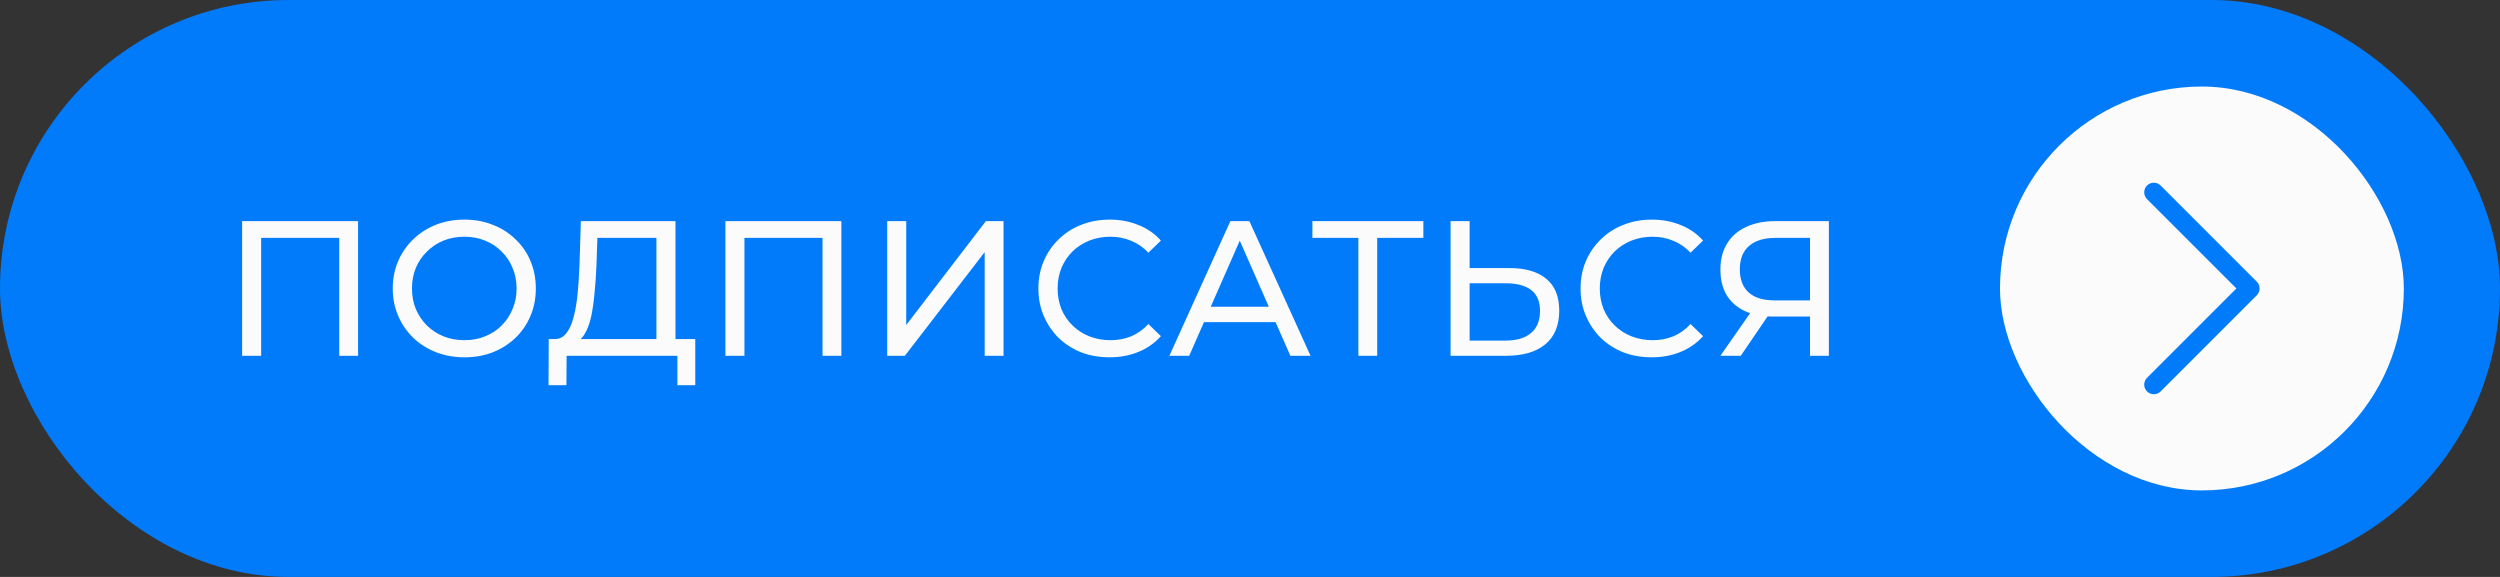 <?xml version="1.0" encoding="UTF-8"?> <svg xmlns="http://www.w3.org/2000/svg" width="260" height="60" viewBox="0 0 260 60" fill="none"><rect x="0" y="0" width="260" height="60" fill="#333333" stroke="none"/><rect width="260" height="60" rx="30" fill="#017BFA"></rect><path d="M25.18 37V23H37.24V37H35.28V24.22L35.76 24.74H26.66L27.16 24.22V37H25.18ZM48.306 37.16C47.239 37.16 46.246 36.98 45.326 36.62C44.419 36.26 43.632 35.76 42.966 35.12C42.299 34.467 41.779 33.707 41.406 32.84C41.032 31.973 40.846 31.027 40.846 30C40.846 28.973 41.032 28.027 41.406 27.16C41.779 26.293 42.299 25.54 42.966 24.9C43.632 24.247 44.419 23.74 45.326 23.38C46.232 23.02 47.226 22.84 48.306 22.84C49.372 22.84 50.352 23.02 51.246 23.38C52.152 23.727 52.939 24.227 53.606 24.88C54.286 25.52 54.806 26.273 55.166 27.14C55.539 28.007 55.726 28.96 55.726 30C55.726 31.04 55.539 31.993 55.166 32.86C54.806 33.727 54.286 34.487 53.606 35.14C52.939 35.78 52.152 36.28 51.246 36.64C50.352 36.987 49.372 37.16 48.306 37.16ZM48.306 35.38C49.079 35.38 49.792 35.247 50.446 34.98C51.112 34.713 51.686 34.34 52.166 33.86C52.659 33.367 53.039 32.793 53.306 32.14C53.586 31.487 53.726 30.773 53.726 30C53.726 29.227 53.586 28.513 53.306 27.86C53.039 27.207 52.659 26.64 52.166 26.16C51.686 25.667 51.112 25.287 50.446 25.02C49.792 24.753 49.079 24.62 48.306 24.62C47.519 24.62 46.792 24.753 46.126 25.02C45.472 25.287 44.899 25.667 44.406 26.16C43.912 26.64 43.526 27.207 43.246 27.86C42.979 28.513 42.846 29.227 42.846 30C42.846 30.773 42.979 31.487 43.246 32.14C43.526 32.793 43.912 33.367 44.406 33.86C44.899 34.34 45.472 34.713 46.126 34.98C46.792 35.247 47.519 35.38 48.306 35.38ZM68.268 36.06V24.74H62.128L62.028 27.68C61.988 28.667 61.922 29.613 61.828 30.52C61.748 31.427 61.628 32.247 61.468 32.98C61.308 33.7 61.082 34.293 60.788 34.76C60.508 35.227 60.148 35.513 59.708 35.62L57.548 35.26C58.068 35.3 58.495 35.127 58.828 34.74C59.175 34.34 59.442 33.787 59.628 33.08C59.828 32.36 59.975 31.527 60.068 30.58C60.162 29.62 60.228 28.593 60.268 27.5L60.408 23H70.248V36.06H68.268ZM57.048 40.06L57.068 35.26H72.308V40.06H70.448V37H58.928L58.908 40.06H57.048ZM75.442 37V23H87.502V37H85.543V24.22L86.022 24.74H76.922L77.422 24.22V37H75.442ZM92.268 37V23H94.248V33.8L102.528 23H104.368V37H102.408V26.22L94.108 37H92.268ZM115.393 37.16C114.326 37.16 113.34 36.987 112.433 36.64C111.54 36.28 110.76 35.78 110.093 35.14C109.44 34.487 108.926 33.727 108.553 32.86C108.18 31.993 107.993 31.04 107.993 30C107.993 28.96 108.18 28.007 108.553 27.14C108.926 26.273 109.446 25.52 110.113 24.88C110.78 24.227 111.56 23.727 112.453 23.38C113.36 23.02 114.346 22.84 115.413 22.84C116.493 22.84 117.486 23.027 118.393 23.4C119.313 23.76 120.093 24.3 120.733 25.02L119.433 26.28C118.9 25.72 118.3 25.307 117.633 25.04C116.966 24.76 116.253 24.62 115.493 24.62C114.706 24.62 113.973 24.753 113.293 25.02C112.626 25.287 112.046 25.66 111.553 26.14C111.06 26.62 110.673 27.193 110.393 27.86C110.126 28.513 109.993 29.227 109.993 30C109.993 30.773 110.126 31.493 110.393 32.16C110.673 32.813 111.06 33.38 111.553 33.86C112.046 34.34 112.626 34.713 113.293 34.98C113.973 35.247 114.706 35.38 115.493 35.38C116.253 35.38 116.966 35.247 117.633 34.98C118.3 34.7 118.9 34.273 119.433 33.7L120.733 34.96C120.093 35.68 119.313 36.227 118.393 36.6C117.486 36.973 116.486 37.16 115.393 37.16ZM121.617 37L127.957 23H129.937L136.297 37H134.197L128.537 24.12H129.337L123.677 37H121.617ZM124.317 33.5L124.857 31.9H132.737L133.317 33.5H124.317ZM141.27 37V24.22L141.77 24.74H136.49V23H148.03V24.74H142.75L143.23 24.22V37H141.27ZM157 27.88C158.654 27.88 159.927 28.253 160.82 29C161.714 29.733 162.16 30.833 162.16 32.3C162.16 33.847 161.674 35.02 160.7 35.82C159.74 36.607 158.387 37 156.64 37H150.86V23H152.84V27.88H157ZM156.56 35.42C157.72 35.42 158.607 35.16 159.22 34.64C159.847 34.12 160.16 33.353 160.16 32.34C160.16 31.353 159.854 30.627 159.24 30.16C158.627 29.693 157.734 29.46 156.56 29.46H152.84V35.42H156.56ZM171.778 37.16C170.712 37.16 169.725 36.987 168.818 36.64C167.925 36.28 167.145 35.78 166.478 35.14C165.825 34.487 165.312 33.727 164.938 32.86C164.565 31.993 164.378 31.04 164.378 30C164.378 28.96 164.565 28.007 164.938 27.14C165.312 26.273 165.832 25.52 166.498 24.88C167.165 24.227 167.945 23.727 168.838 23.38C169.745 23.02 170.732 22.84 171.798 22.84C172.878 22.84 173.872 23.027 174.778 23.4C175.698 23.76 176.478 24.3 177.118 25.02L175.818 26.28C175.285 25.72 174.685 25.307 174.018 25.04C173.352 24.76 172.638 24.62 171.878 24.62C171.092 24.62 170.358 24.753 169.678 25.02C169.012 25.287 168.432 25.66 167.938 26.14C167.445 26.62 167.058 27.193 166.778 27.86C166.512 28.513 166.378 29.227 166.378 30C166.378 30.773 166.512 31.493 166.778 32.16C167.058 32.813 167.445 33.38 167.938 33.86C168.432 34.34 169.012 34.713 169.678 34.98C170.358 35.247 171.092 35.38 171.878 35.38C172.638 35.38 173.352 35.247 174.018 34.98C174.685 34.7 175.285 34.273 175.818 33.7L177.118 34.96C176.478 35.68 175.698 36.227 174.778 36.6C173.872 36.973 172.872 37.16 171.778 37.16ZM188.242 37V32.44L188.762 32.92H184.382C183.248 32.92 182.268 32.727 181.442 32.34C180.628 31.953 180.002 31.4 179.562 30.68C179.135 29.947 178.922 29.067 178.922 28.04C178.922 26.973 179.155 26.067 179.622 25.32C180.088 24.56 180.748 23.987 181.602 23.6C182.455 23.2 183.448 23 184.582 23H190.202V37H188.242ZM178.922 37L182.382 32.04H184.422L181.042 37H178.922ZM188.242 31.8V24.16L188.762 24.74H184.662C183.462 24.74 182.542 25.02 181.902 25.58C181.262 26.127 180.942 26.94 180.942 28.02C180.942 29.047 181.242 29.84 181.842 30.4C182.455 30.96 183.355 31.24 184.542 31.24H188.762L188.242 31.8Z" fill="#FBFBFB"></path><rect x="207.998" y="9" width="42.001" height="42.001" rx="21.001" fill="#FBFBFB"></rect><path d="M234.706 30.708L224.706 40.708C224.613 40.8 224.503 40.874 224.381 40.925C224.26 40.975 224.13 41.001 223.999 41.001C223.867 41.001 223.737 40.975 223.616 40.925C223.494 40.874 223.384 40.8 223.291 40.708C223.198 40.615 223.124 40.504 223.074 40.383C223.024 40.262 222.998 40.132 222.998 40C222.998 39.869 223.024 39.739 223.074 39.617C223.124 39.496 223.198 39.386 223.291 39.293L232.585 30L223.291 20.708C223.103 20.52 222.998 20.265 222.998 20C222.998 19.735 223.103 19.48 223.291 19.293C223.479 19.105 223.733 19 223.999 19C224.264 19 224.518 19.105 224.706 19.293L234.706 29.293C234.799 29.385 234.873 29.496 234.923 29.617C234.973 29.738 234.999 29.869 234.999 30C234.999 30.131 234.973 30.262 234.923 30.383C234.873 30.504 234.799 30.615 234.706 30.708Z" fill="#017BFA"></path></svg> 